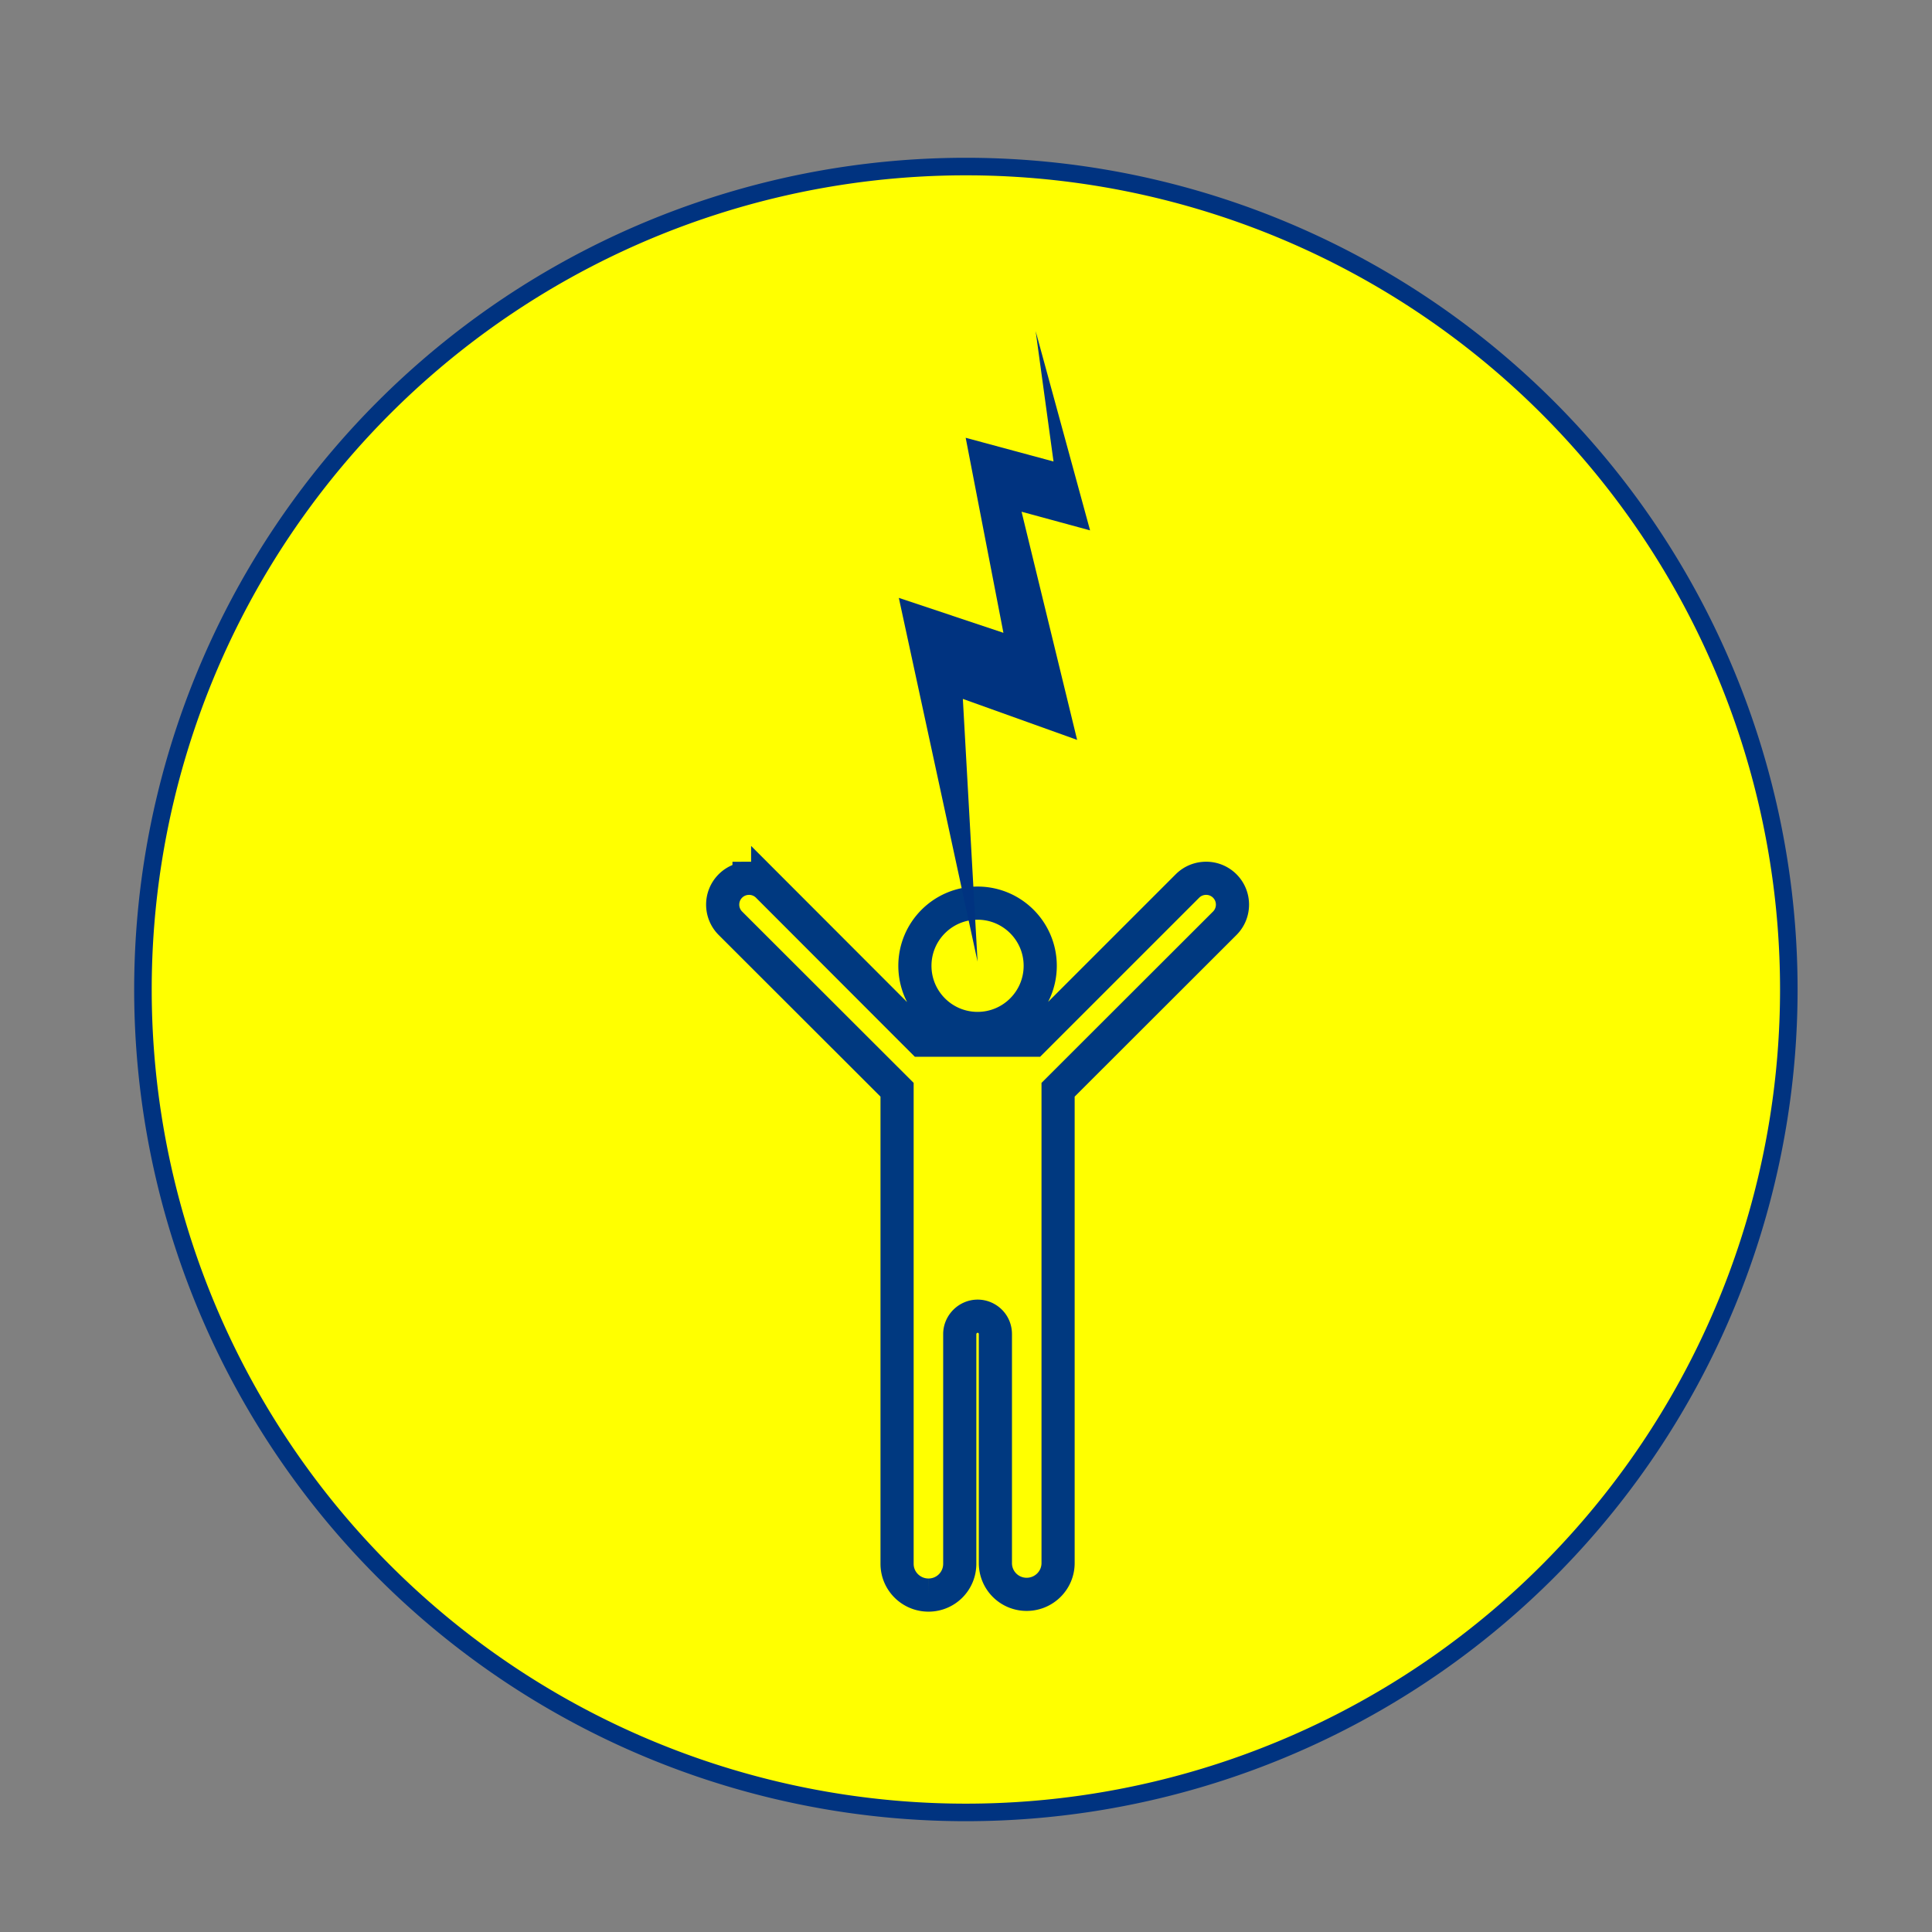 <?xml version="1.0"?>
<svg xmlns="http://www.w3.org/2000/svg" width="708.661" height="708.661" viewBox="0 0 708.661 708.661">
  <rect x="0" y="0" width="708.661" height="708.661" fill="#808080" stroke="none"/>
  <path d="M656.14 362.947a301.854 301.854 0 11-603.708 0 301.854 301.854 0 11603.708 0z" fill="#ff0" stroke="#003380" stroke-width="6.435"/>
  <path d="M381.555 354.256c0 12.693-10.29 22.983-22.984 22.983-12.694 0-22.984-10.29-22.984-22.983 0-12.694 10.29-22.984 22.984-22.984 12.694 0 22.984 10.29 22.984 22.984zm-106.807-32.094c-2.473 0-4.951.928-6.838 2.815-3.774 3.774-3.774 9.902 0 13.675l61.137 61.07v173.892c0 6.347 5.183 11.463 11.53 11.463a11.443 11.443 0 0011.463-11.463v-84.265c0-1.806.76-3.441 1.944-4.625 1.184-1.184 2.82-1.944 4.626-1.944 1.806 0 3.442.76 4.625 1.944 1.184 1.184 1.877 2.819 1.877 4.625v83.997a11.443 11.443 0 0011.464 11.463c6.346 0 11.53-5.117 11.53-11.463V399.722l61.137-61.07c3.773-3.773 3.773-9.901 0-13.675a9.63 9.63 0 00-6.838-2.815c-2.472 0-4.951.928-6.838 2.815l-56.578 56.578h-40.892l-56.512-56.578a9.628 9.628 0 00-6.837-2.815z" fill="#ff0" stroke="#003980" stroke-width="12.161"/>
  <path d="M358.571 352.723l-5.396-96.363 41.919 15.036-20.383-83.69 25.131 6.837-19.963-73.088 6.552 47.824-32.219-8.699 13.842 71.539-38.363-12.82z" fill="#003380"/>
</svg>
